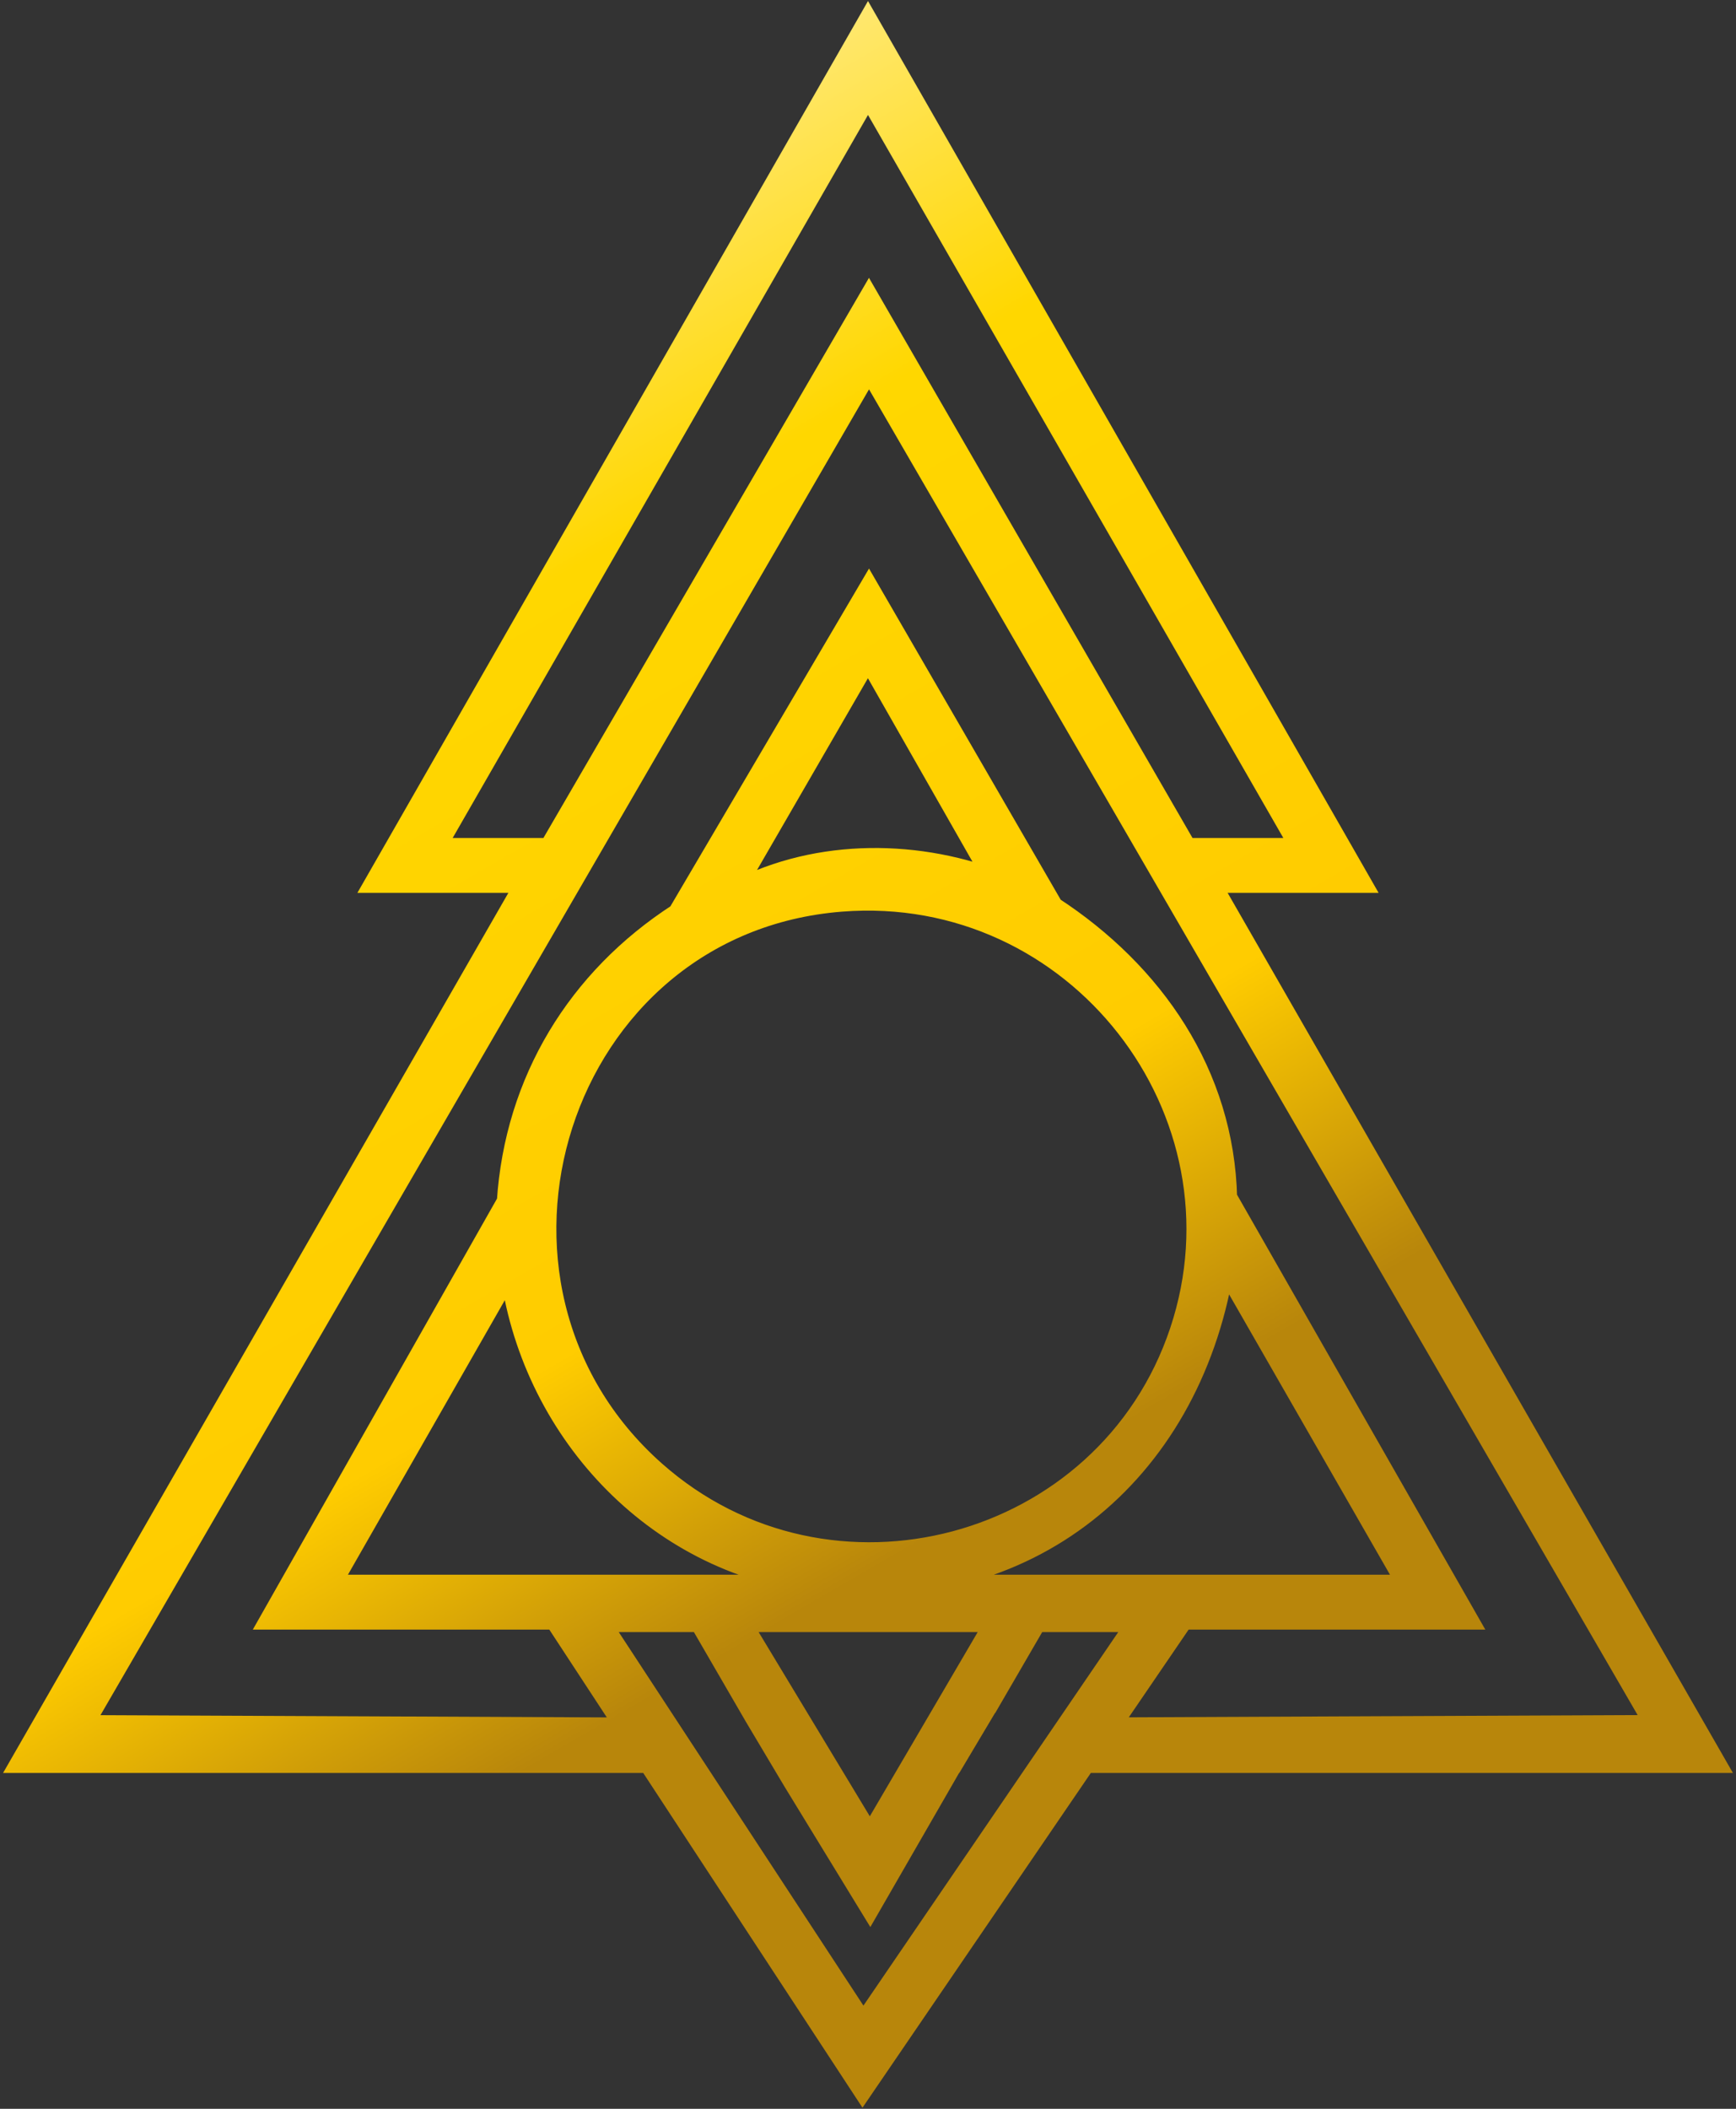 <svg width="154" height="187" viewBox="0 0 154 187" fill="none" xmlns="http://www.w3.org/2000/svg">
<rect x="0" y="0" width="154" height="187" fill="#333333" stroke="none"/>
<path d="M120.572 78.177H107.176L152 156.219H96.239L77.802 183.233L76.526 185.103L75.286 183.21L57.6 156.219H2L46.824 78.177H33.428L77 2.103L120.572 78.177ZM76.578 179.649L101.095 143.725H91.878L87.744 150.845L87.734 150.844L84.532 156.219H84.502L83.612 157.764L83.273 158.333L83.284 158.335L77.182 168.925L70.437 157.892L67.024 152.163L62.13 143.725H53.037L76.578 179.649ZM77.174 163.018L88.478 143.725H65.525L77.174 163.018ZM7.181 153.087L55.687 153.3L49.27 143.507H24.143L45.072 106.584C45.77 95.885 51.307 86.837 60.213 81.081L77.083 52.401L93.347 80.488C102.268 86.305 108.48 95.262 108.746 106.226L130.039 143.507H104.915L98.236 153.293L147.008 153.08L77.091 32.532L7.181 153.087ZM108.693 112.18C108.261 112.111 108.48 112.385 108.435 112.636C105.363 130.717 91.109 142.457 72.471 140.26C58.043 138.564 47.051 126.596 45.307 112.362L29.142 140.64H125.032L108.693 112.18ZM104.756 118.088C111.279 98.57 95.555 78.215 74.641 79.842C49.342 81.811 39.276 113.906 58.066 130.535C73.51 144.206 98.232 137.606 104.756 118.088ZM64.681 79.431C71.849 75.424 80.823 75.302 88.424 78.177L77 58.134L64.681 79.431ZM38.427 75.31H48.781L77.083 26.632L105.211 75.31H115.573L77 8.186L38.427 75.31Z" fill="url(#paint0_linear_33_81)" stroke="url(#paint1_linear_33_81)" stroke-width="2"/>
<defs>
<linearGradient id="paint0_linear_33_81" x1="-12.573" y1="17.637" x2="62.709" y2="147.703" gradientUnits="userSpaceOnUse">
<stop stop-color="#FFF8DC"/>
<stop offset="0.4" stop-color="#FFD700"/>
<stop offset="0.8" stop-color="#FFCC00"/>
<stop offset="1" stop-color="#B8860B"/>
</linearGradient>
<linearGradient id="paint1_linear_33_81" x1="-12.573" y1="17.637" x2="62.709" y2="147.703" gradientUnits="userSpaceOnUse">
<stop stop-color="#FFF8DC"/>
<stop offset="0.4" stop-color="#FFD700"/>
<stop offset="0.8" stop-color="#FFCC00"/>
<stop offset="1" stop-color="#B8860B"/>
</linearGradient>
</defs>
</svg>
